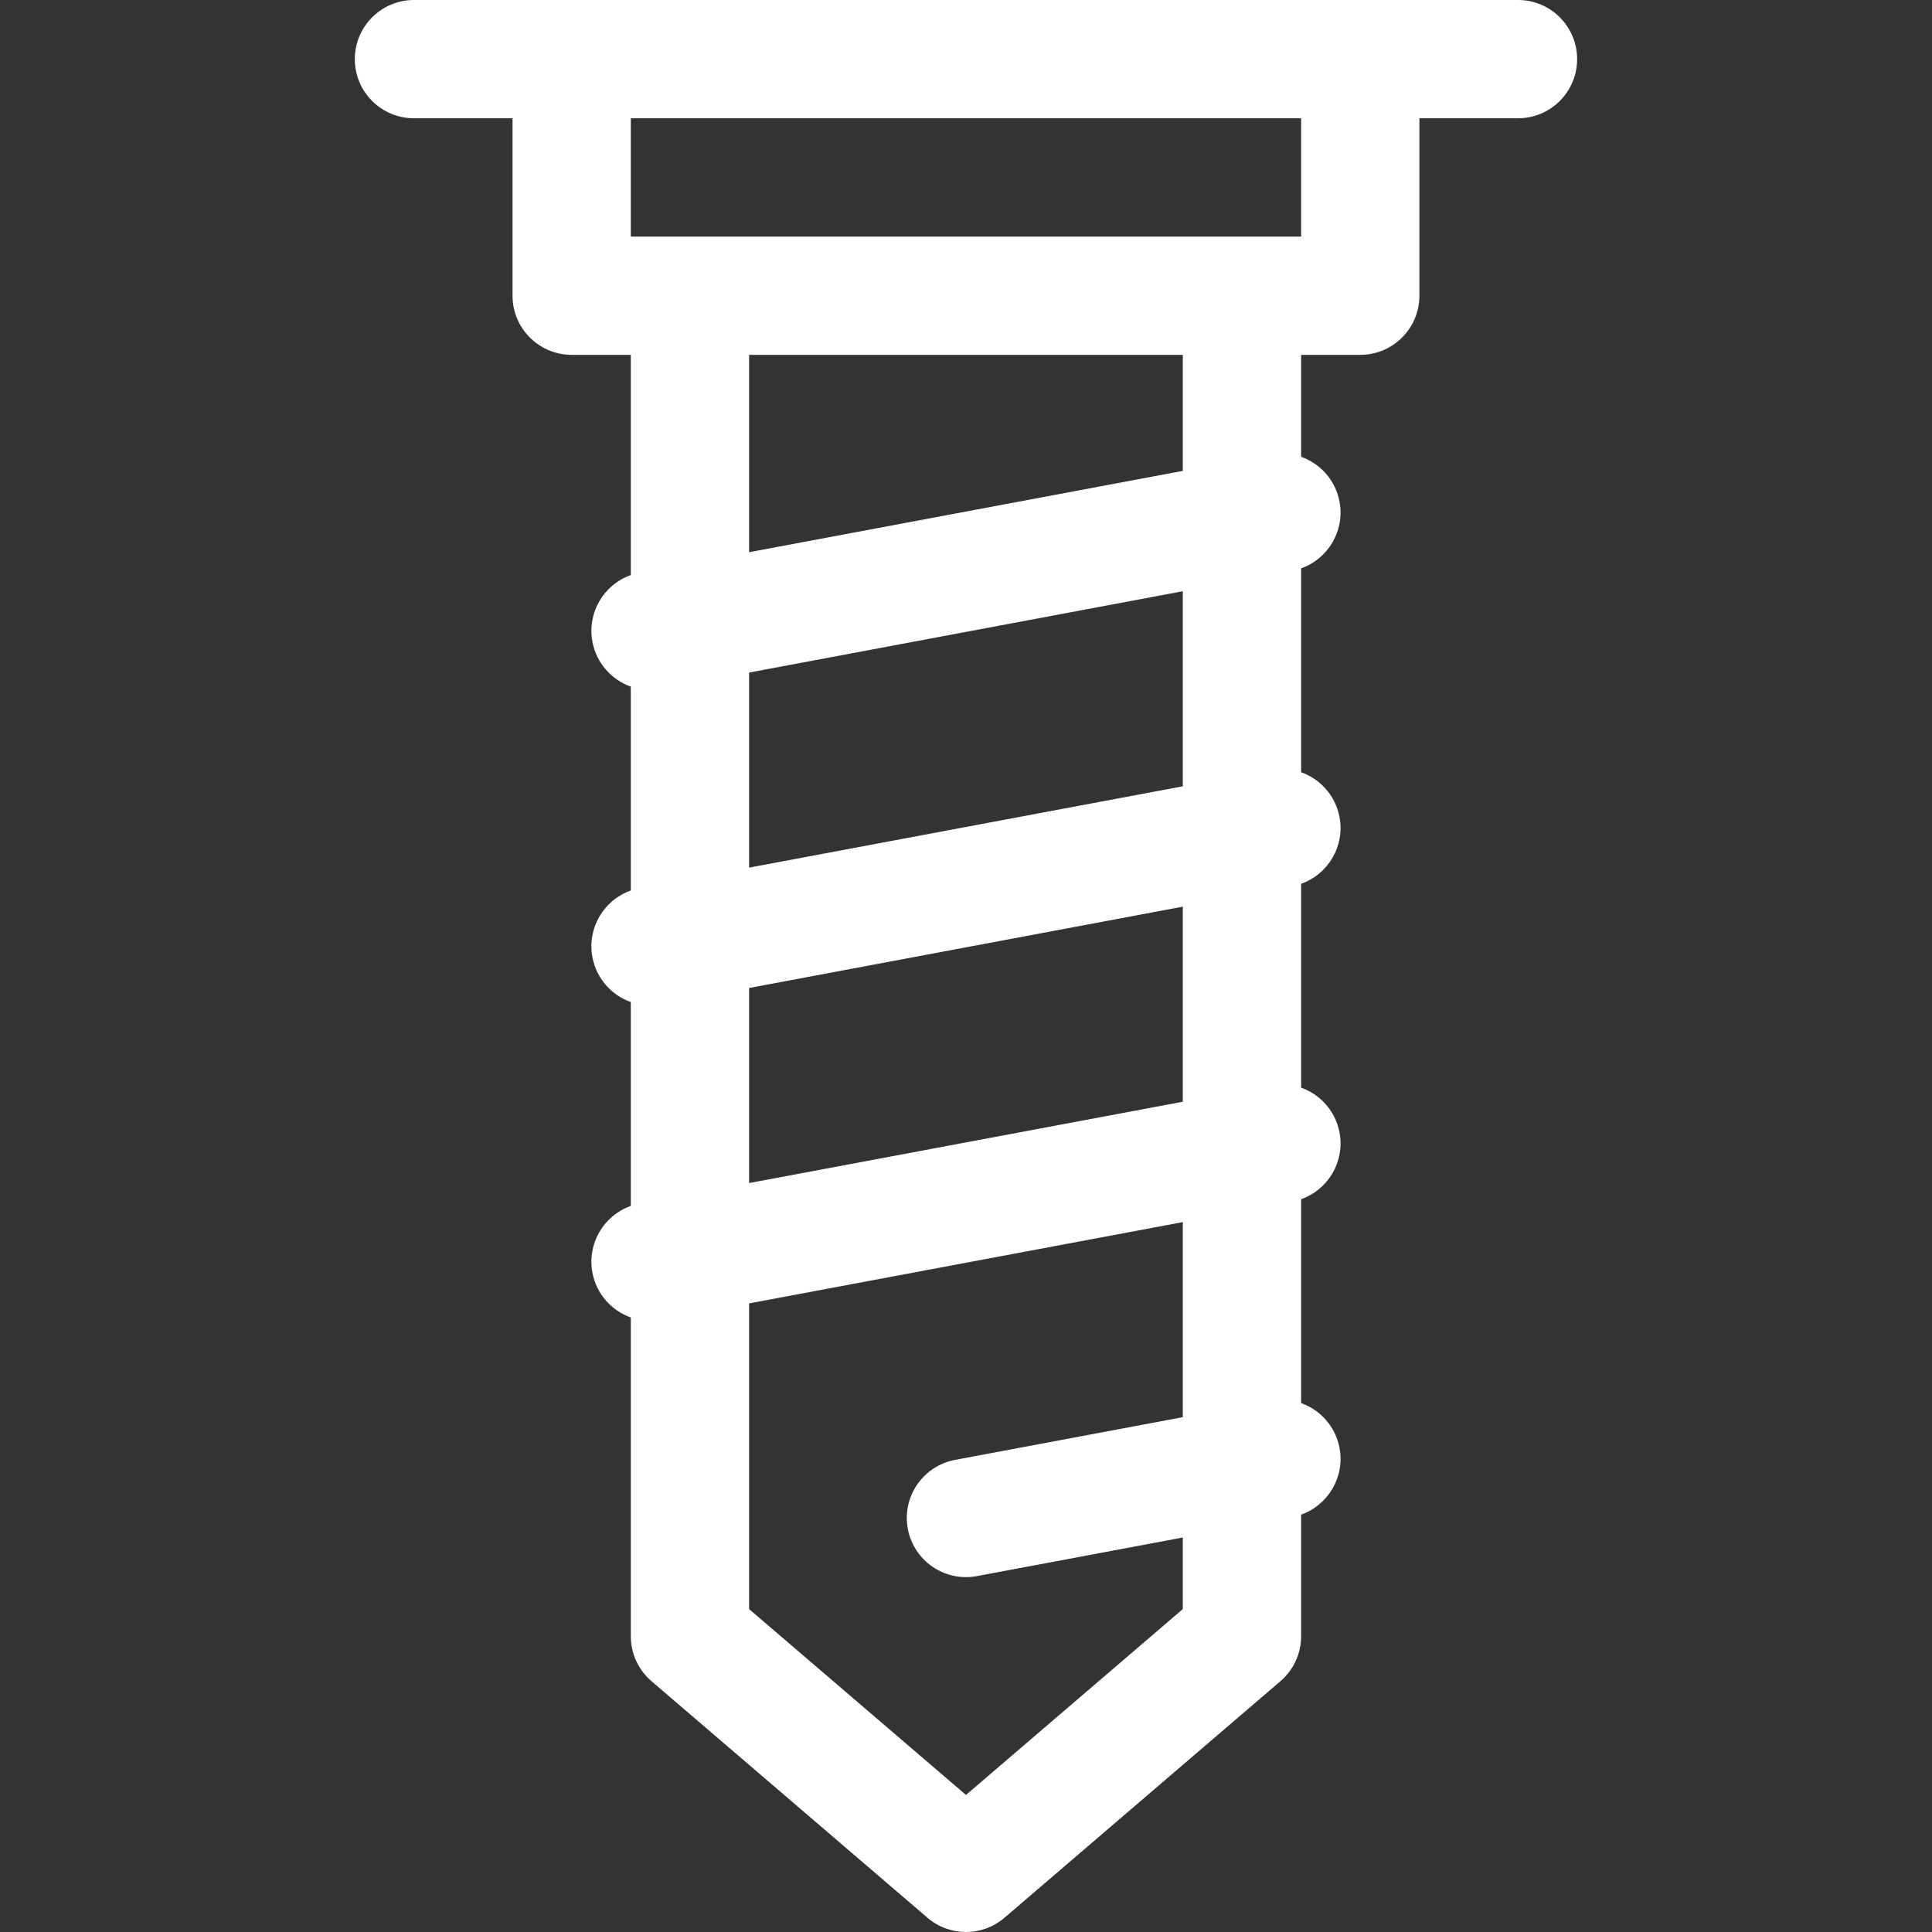 <?xml version="1.0" encoding="UTF-8"?> <svg xmlns="http://www.w3.org/2000/svg" width="63" height="63" viewBox="0 0 63 63" fill="none"><rect x="0" y="0" width="63" height="63" fill="#333333" stroke="none"/> <path d="M49.499 0H13.499C12.434 0 11.57 0.863 11.57 1.929C11.57 2.994 12.434 3.857 13.499 3.857H16.713V9.643C16.713 10.708 17.577 11.571 18.642 11.571H20.57V18.753C19.688 19.063 19.14 19.979 19.318 20.927C19.449 21.627 19.944 22.168 20.57 22.39V29.038C19.688 29.349 19.14 30.265 19.318 31.212C19.449 31.913 19.944 32.454 20.57 32.676V39.324C19.688 39.635 19.14 40.55 19.318 41.498C19.449 42.199 19.944 42.739 20.57 42.962V53.357C20.57 53.92 20.816 54.455 21.244 54.821L30.244 62.536C30.605 62.845 31.052 63 31.499 63C31.946 63 32.393 62.845 32.754 62.536L41.754 54.821C41.965 54.64 42.135 54.416 42.251 54.163C42.367 53.91 42.428 53.635 42.428 53.357V49.39C43.31 49.079 43.858 48.164 43.68 47.216C43.549 46.516 43.054 45.975 42.428 45.753V39.104C43.31 38.794 43.858 37.878 43.68 36.93C43.549 36.23 43.054 35.689 42.428 35.467V28.819C43.31 28.508 43.858 27.592 43.68 26.645C43.549 25.944 43.054 25.404 42.428 25.181V18.533C43.31 18.222 43.858 17.307 43.68 16.359C43.549 15.658 43.054 15.118 42.428 14.896V11.571H44.356C45.421 11.571 46.285 10.708 46.285 9.643V3.857H49.499C50.564 3.857 51.428 2.994 51.428 1.929C51.428 0.863 50.564 0 49.499 0ZM38.57 46.212L31.143 47.605C30.097 47.801 29.407 48.809 29.603 49.855C29.8 50.902 30.808 51.591 31.854 51.395L38.57 50.136V52.47L31.499 58.531L24.427 52.47V42.502L38.57 39.851V46.212ZM38.57 35.926L24.427 38.578V32.217L38.57 29.565V35.926ZM38.57 25.64L24.427 28.292V21.931L38.57 19.279V25.64ZM38.57 15.355L24.427 18.007V11.571H38.57V15.355ZM42.428 7.714H20.57V3.857H42.428V7.714Z" fill="white"></path> </svg> 